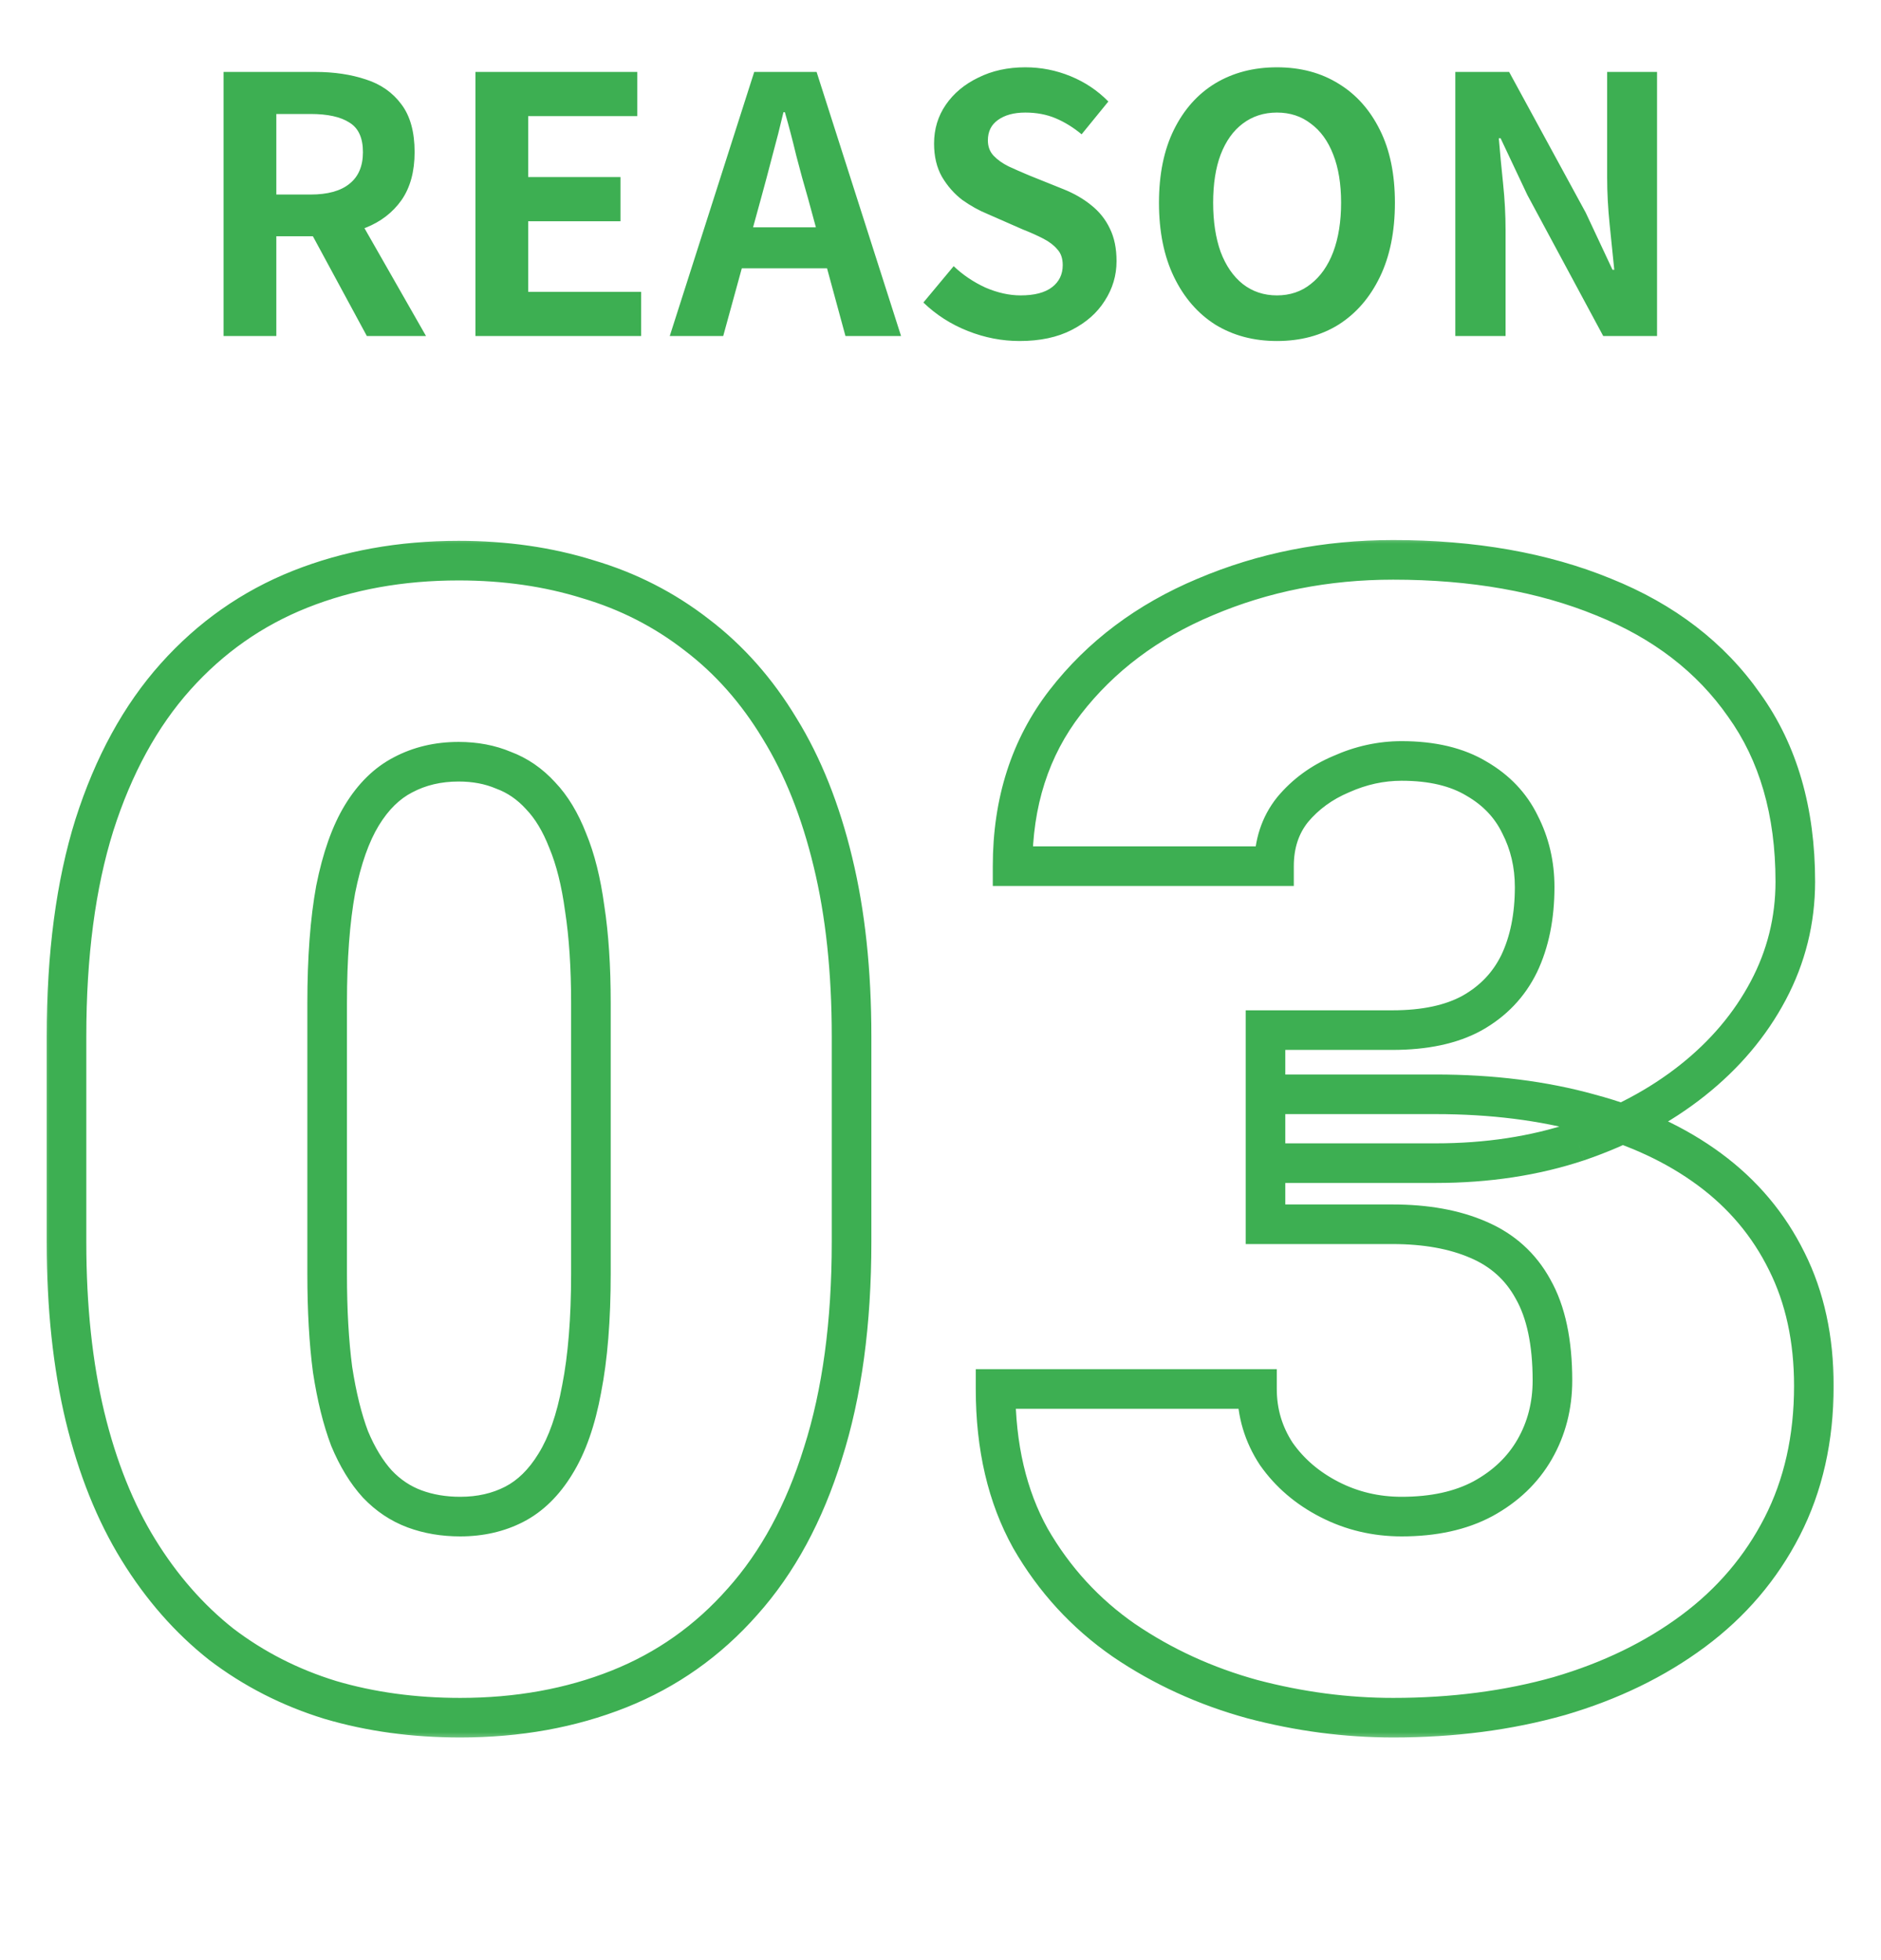 <svg width="95" height="99" viewBox="0 0 95 99" fill="none" xmlns="http://www.w3.org/2000/svg">
<path d="M11.292 16.971V3.633H15.918C16.866 3.633 17.718 3.759 18.474 4.011C19.23 4.251 19.83 4.671 20.274 5.271C20.718 5.859 20.94 6.663 20.94 7.683C20.94 8.667 20.718 9.477 20.274 10.113C19.83 10.737 19.23 11.199 18.474 11.499C17.718 11.787 16.866 11.931 15.918 11.931H13.956V16.971H11.292ZM13.956 9.825H15.684C16.548 9.825 17.202 9.645 17.646 9.285C18.102 8.925 18.33 8.391 18.33 7.683C18.33 6.963 18.102 6.465 17.646 6.189C17.202 5.901 16.548 5.757 15.684 5.757H13.956V9.825ZM18.528 16.971L15.432 11.247L17.304 9.591L21.516 16.971H18.528ZM24.012 16.971V3.633H32.184V5.865H26.676V8.943H31.338V11.175H26.676V14.739H32.382V16.971H24.012ZM33.826 16.971L38.092 3.633H41.242L45.508 16.971H42.7L40.81 10.023C40.606 9.327 40.408 8.607 40.216 7.863C40.036 7.107 39.844 6.375 39.64 5.667H39.568C39.4 6.387 39.214 7.119 39.01 7.863C38.818 8.607 38.626 9.327 38.434 10.023L36.526 16.971H33.826ZM36.472 13.551V11.481H42.808V13.551H36.472ZM51.495 17.223C50.607 17.223 49.737 17.055 48.885 16.719C48.033 16.383 47.283 15.903 46.635 15.279L48.165 13.443C48.633 13.887 49.167 14.247 49.767 14.523C50.379 14.787 50.973 14.919 51.549 14.919C52.245 14.919 52.773 14.781 53.133 14.505C53.493 14.229 53.673 13.857 53.673 13.389C53.673 13.053 53.583 12.789 53.403 12.597C53.235 12.393 53.001 12.213 52.701 12.057C52.401 11.901 52.053 11.745 51.657 11.589L49.893 10.815C49.449 10.635 49.017 10.395 48.597 10.095C48.189 9.783 47.847 9.393 47.571 8.925C47.307 8.457 47.175 7.899 47.175 7.251C47.175 6.519 47.373 5.865 47.769 5.289C48.165 4.713 48.711 4.257 49.407 3.921C50.103 3.573 50.895 3.399 51.783 3.399C52.575 3.399 53.337 3.549 54.069 3.849C54.801 4.149 55.437 4.575 55.977 5.127L54.627 6.783C54.207 6.435 53.769 6.165 53.313 5.973C52.857 5.781 52.347 5.685 51.783 5.685C51.207 5.685 50.745 5.811 50.397 6.063C50.061 6.303 49.893 6.645 49.893 7.089C49.893 7.401 49.989 7.659 50.181 7.863C50.373 8.067 50.625 8.247 50.937 8.403C51.249 8.547 51.591 8.697 51.963 8.853L53.709 9.555C54.249 9.771 54.717 10.041 55.113 10.365C55.521 10.689 55.833 11.079 56.049 11.535C56.277 11.991 56.391 12.543 56.391 13.191C56.391 13.911 56.193 14.577 55.797 15.189C55.413 15.801 54.855 16.293 54.123 16.665C53.403 17.037 52.527 17.223 51.495 17.223ZM64.492 17.223C63.316 17.223 62.278 16.947 61.378 16.395C60.49 15.831 59.794 15.027 59.29 13.983C58.786 12.939 58.534 11.691 58.534 10.239C58.534 8.799 58.786 7.569 59.29 6.549C59.794 5.529 60.49 4.749 61.378 4.209C62.278 3.669 63.316 3.399 64.492 3.399C65.68 3.399 66.718 3.675 67.606 4.227C68.494 4.767 69.19 5.547 69.694 6.567C70.198 7.575 70.45 8.799 70.45 10.239C70.45 11.691 70.198 12.939 69.694 13.983C69.19 15.027 68.494 15.831 67.606 16.395C66.718 16.947 65.68 17.223 64.492 17.223ZM64.492 14.919C65.152 14.919 65.722 14.727 66.202 14.343C66.694 13.959 67.072 13.419 67.336 12.723C67.6 12.015 67.732 11.187 67.732 10.239C67.732 9.291 67.6 8.481 67.336 7.809C67.072 7.125 66.694 6.603 66.202 6.243C65.722 5.871 65.152 5.685 64.492 5.685C63.832 5.685 63.256 5.871 62.764 6.243C62.284 6.603 61.912 7.125 61.648 7.809C61.396 8.481 61.27 9.291 61.27 10.239C61.27 11.187 61.396 12.015 61.648 12.723C61.912 13.419 62.284 13.959 62.764 14.343C63.256 14.727 63.832 14.919 64.492 14.919ZM73.501 16.971V3.633H76.219L80.089 10.743L81.439 13.623H81.529C81.457 12.927 81.379 12.165 81.295 11.337C81.211 10.509 81.169 9.717 81.169 8.961V3.633H83.689V16.971H80.971L77.137 9.843L75.787 6.981H75.697C75.757 7.701 75.829 8.463 75.913 9.267C75.997 10.071 76.039 10.857 76.039 11.625V16.971H73.501Z" fill="#3DAF52"/>
<mask id="path-2-outside-1_4081_527" maskUnits="userSpaceOnUse" x="2" y="26.971" width="91" height="61" fill="black">
<rect fill="white" x="2" y="26.971" width="91" height="61"/>
<path d="M43.008 52.339V62.729C43.008 66.818 42.526 70.373 41.562 73.393C40.625 76.414 39.271 78.914 37.5 80.893C35.755 82.873 33.672 84.344 31.25 85.307C28.828 86.271 26.159 86.753 23.242 86.753C20.898 86.753 18.711 86.453 16.68 85.854C14.648 85.229 12.812 84.292 11.172 83.042C9.557 81.766 8.164 80.177 6.992 78.276C5.82 76.375 4.922 74.135 4.297 71.557C3.672 68.953 3.359 66.01 3.359 62.729V52.339C3.359 48.224 3.828 44.669 4.766 41.675C5.729 38.654 7.096 36.154 8.867 34.175C10.638 32.195 12.734 30.724 15.156 29.761C17.578 28.797 20.247 28.315 23.164 28.315C25.508 28.315 27.682 28.628 29.688 29.253C31.719 29.852 33.555 30.789 35.195 32.065C36.836 33.315 38.229 34.891 39.375 36.792C40.547 38.693 41.445 40.945 42.07 43.55C42.695 46.128 43.008 49.057 43.008 52.339ZM29.844 64.331V50.659C29.844 48.836 29.74 47.248 29.531 45.893C29.349 44.539 29.062 43.393 28.672 42.456C28.307 41.518 27.852 40.763 27.305 40.19C26.758 39.591 26.133 39.161 25.43 38.901C24.753 38.615 23.997 38.471 23.164 38.471C22.122 38.471 21.185 38.693 20.352 39.136C19.544 39.552 18.854 40.229 18.281 41.167C17.708 42.104 17.266 43.354 16.953 44.917C16.667 46.479 16.523 48.393 16.523 50.659V64.331C16.523 66.18 16.615 67.794 16.797 69.175C17.005 70.529 17.292 71.688 17.656 72.651C18.047 73.589 18.516 74.357 19.062 74.956C19.609 75.529 20.234 75.945 20.938 76.206C21.641 76.466 22.409 76.596 23.242 76.596C24.258 76.596 25.169 76.388 25.977 75.971C26.784 75.555 27.474 74.878 28.047 73.94C28.646 72.977 29.088 71.714 29.375 70.151C29.688 68.563 29.844 66.623 29.844 64.331ZM63.914 52.026H70.32C71.961 52.026 73.302 51.74 74.344 51.167C75.412 50.568 76.206 49.734 76.727 48.667C77.247 47.573 77.508 46.284 77.508 44.8C77.508 43.654 77.26 42.599 76.766 41.636C76.297 40.672 75.568 39.904 74.578 39.331C73.588 38.732 72.326 38.432 70.789 38.432C69.747 38.432 68.732 38.654 67.742 39.096C66.753 39.513 65.932 40.112 65.281 40.893C64.656 41.675 64.344 42.625 64.344 43.745H51.141C51.141 40.516 52.026 37.755 53.797 35.464C55.594 33.146 57.95 31.375 60.867 30.151C63.81 28.901 66.974 28.276 70.359 28.276C74.396 28.276 77.938 28.901 80.984 30.151C84.031 31.375 86.401 33.198 88.094 35.62C89.812 38.016 90.672 40.984 90.672 44.526C90.672 46.479 90.216 48.315 89.305 50.034C88.393 51.753 87.117 53.263 85.477 54.565C83.836 55.867 81.909 56.896 79.695 57.651C77.508 58.38 75.112 58.745 72.508 58.745H63.914V52.026ZM63.914 61.831V55.268H72.508C75.346 55.268 77.938 55.594 80.281 56.245C82.625 56.87 84.643 57.807 86.336 59.057C88.029 60.307 89.331 61.857 90.242 63.706C91.154 65.529 91.609 67.625 91.609 69.995C91.609 72.651 91.076 75.021 90.008 77.104C88.94 79.188 87.443 80.945 85.516 82.378C83.588 83.81 81.336 84.904 78.758 85.659C76.18 86.388 73.38 86.753 70.359 86.753C67.99 86.753 65.62 86.44 63.25 85.815C60.88 85.164 58.719 84.175 56.766 82.846C54.812 81.492 53.237 79.773 52.039 77.69C50.867 75.581 50.281 73.068 50.281 70.151H63.484C63.484 71.349 63.81 72.443 64.461 73.432C65.138 74.396 66.037 75.164 67.156 75.737C68.276 76.31 69.487 76.596 70.789 76.596C72.404 76.596 73.771 76.297 74.891 75.698C76.037 75.073 76.909 74.24 77.508 73.198C78.107 72.156 78.406 70.998 78.406 69.721C78.406 67.794 78.081 66.258 77.43 65.112C76.805 63.966 75.88 63.133 74.656 62.612C73.458 62.091 72.013 61.831 70.32 61.831H63.914Z"/>
</mask>
<path d="M41.562 73.393L40.61 73.089L40.607 73.097L41.562 73.393ZM37.5 80.893L36.755 80.227L36.75 80.232L37.5 80.893ZM16.68 85.854L16.386 86.81L16.397 86.813L16.68 85.854ZM11.172 83.042L10.552 83.826L10.559 83.832L10.566 83.837L11.172 83.042ZM4.297 71.557L3.324 71.791L3.325 71.793L4.297 71.557ZM4.766 41.675L3.813 41.371L3.811 41.376L4.766 41.675ZM29.688 29.253L29.39 30.207L29.397 30.21L29.405 30.212L29.688 29.253ZM35.195 32.065L34.581 32.855L34.589 32.861L35.195 32.065ZM39.375 36.792L38.519 37.308L38.524 37.316L39.375 36.792ZM42.07 43.55L41.098 43.783L41.099 43.785L42.07 43.55ZM29.531 45.893L28.54 46.027L28.541 46.036L28.543 46.045L29.531 45.893ZM28.672 42.456L27.74 42.818L27.744 42.829L27.749 42.84L28.672 42.456ZM27.305 40.19L26.566 40.864L26.574 40.873L26.581 40.881L27.305 40.19ZM25.43 38.901L25.04 39.822L25.061 39.831L25.082 39.839L25.43 38.901ZM20.352 39.136L20.81 40.024L20.821 40.019L20.352 39.136ZM16.953 44.917L15.973 44.721L15.971 44.728L15.97 44.736L16.953 44.917ZM16.797 69.175L15.806 69.305L15.807 69.316L15.809 69.327L16.797 69.175ZM17.656 72.651L16.721 73.005L16.727 73.02L16.733 73.036L17.656 72.651ZM19.062 74.956L18.324 75.63L18.331 75.638L18.339 75.646L19.062 74.956ZM20.938 76.206L20.59 77.144L20.938 76.206ZM25.977 75.971L26.435 76.86L25.977 75.971ZM28.047 73.94L27.198 73.412L27.194 73.419L28.047 73.94ZM29.375 70.151L28.394 69.958L28.391 69.971L29.375 70.151ZM43.008 52.339H42.008V62.729H43.008H44.008V52.339H43.008ZM43.008 62.729H42.008C42.008 66.743 41.534 70.191 40.61 73.089L41.562 73.393L42.515 73.697C43.518 70.554 44.008 66.893 44.008 62.729H43.008ZM41.562 73.393L40.607 73.097C39.705 76.007 38.413 78.373 36.755 80.227L37.5 80.893L38.245 81.56C40.128 79.456 41.545 76.822 42.518 73.69L41.562 73.393ZM37.5 80.893L36.75 80.232C35.108 82.095 33.154 83.474 30.88 84.378L31.25 85.307L31.62 86.237C34.19 85.214 36.403 83.65 38.25 81.555L37.5 80.893ZM31.25 85.307L30.88 84.378C28.589 85.29 26.047 85.753 23.242 85.753V86.753V87.753C26.27 87.753 29.067 87.252 31.62 86.237L31.25 85.307ZM23.242 86.753V85.753C20.984 85.753 18.893 85.464 16.962 84.895L16.68 85.854L16.397 86.813C18.529 87.442 20.813 87.753 23.242 87.753V86.753ZM16.68 85.854L16.974 84.898C15.052 84.307 13.322 83.423 11.778 82.246L11.172 83.042L10.566 83.837C12.303 85.161 14.245 86.151 16.386 86.81L16.68 85.854ZM11.172 83.042L11.792 82.257C10.277 81.059 8.959 79.561 7.843 77.751L6.992 78.276L6.141 78.801C7.369 80.793 8.838 82.472 10.552 83.826L11.172 83.042ZM6.992 78.276L7.843 77.751C6.736 75.955 5.873 73.816 5.269 71.322L4.297 71.557L3.325 71.793C3.97 74.455 4.905 76.795 6.141 78.801L6.992 78.276ZM4.297 71.557L5.269 71.324C4.666 68.811 4.359 65.949 4.359 62.729H3.359H2.359C2.359 66.072 2.678 69.095 3.324 71.791L4.297 71.557ZM3.359 62.729H4.359V52.339H3.359H2.359V62.729H3.359ZM3.359 52.339H4.359C4.359 48.296 4.82 44.847 5.72 41.973L4.766 41.675L3.811 41.376C2.836 44.492 2.359 48.152 2.359 52.339H3.359ZM4.766 41.675L5.718 41.978C6.647 39.066 7.952 36.697 9.612 34.841L8.867 34.175L8.122 33.508C6.241 35.61 4.811 38.241 3.813 41.371L4.766 41.675ZM8.867 34.175L9.612 34.841C11.282 32.975 13.251 31.595 15.526 30.69L15.156 29.761L14.787 28.831C12.218 29.853 9.994 31.416 8.122 33.508L8.867 34.175ZM15.156 29.761L15.526 30.69C17.817 29.778 20.359 29.315 23.164 29.315V28.315V27.315C20.136 27.315 17.339 27.816 14.787 28.831L15.156 29.761ZM23.164 28.315V29.315C25.419 29.315 27.491 29.616 29.39 30.207L29.688 29.253L29.985 28.298C27.873 27.64 25.597 27.315 23.164 27.315V28.315ZM29.688 29.253L29.405 30.212C31.318 30.776 33.041 31.657 34.581 32.855L35.195 32.065L35.809 31.276C34.068 29.922 32.119 28.927 29.97 28.294L29.688 29.253ZM35.195 32.065L34.589 32.861C36.122 34.029 37.433 35.507 38.519 37.308L39.375 36.792L40.231 36.276C39.026 34.275 37.55 32.602 35.801 31.27L35.195 32.065ZM39.375 36.792L38.524 37.316C39.63 39.112 40.493 41.262 41.098 43.783L42.07 43.55L43.043 43.316C42.398 40.629 41.464 38.274 40.226 36.267L39.375 36.792ZM42.07 43.55L41.099 43.785C41.701 46.27 42.008 49.119 42.008 52.339H43.008H44.008C44.008 48.996 43.69 45.985 43.042 43.314L42.07 43.55ZM29.844 64.331H30.844V50.659H29.844H28.844V64.331H29.844ZM29.844 50.659H30.844C30.844 48.801 30.738 47.159 30.52 45.741L29.531 45.893L28.543 46.045C28.741 47.336 28.844 48.871 28.844 50.659H29.844ZM29.531 45.893L30.522 45.76C30.332 44.347 30.028 43.111 29.595 42.071L28.672 42.456L27.749 42.84C28.097 43.675 28.366 44.731 28.54 46.027L29.531 45.893ZM28.672 42.456L29.604 42.093C29.204 41.066 28.686 40.189 28.028 39.5L27.305 40.19L26.581 40.881C27.017 41.337 27.41 41.971 27.74 42.818L28.672 42.456ZM27.305 40.19L28.043 39.516C27.398 38.809 26.642 38.284 25.777 37.963L25.43 38.901L25.082 39.839C25.624 40.039 26.118 40.373 26.566 40.864L27.305 40.19ZM25.43 38.901L25.819 37.98C25.004 37.635 24.113 37.471 23.164 37.471V38.471V39.471C23.881 39.471 24.502 39.594 25.04 39.822L25.43 38.901ZM23.164 38.471V37.471C21.976 37.471 20.875 37.725 19.882 38.252L20.352 39.136L20.821 40.019C21.495 39.66 22.269 39.471 23.164 39.471V38.471ZM20.352 39.136L19.893 38.247C18.892 38.764 18.076 39.584 17.428 40.645L18.281 41.167L19.134 41.688C19.632 40.874 20.197 40.341 20.81 40.024L20.352 39.136ZM18.281 41.167L17.428 40.645C16.773 41.717 16.299 43.09 15.973 44.721L16.953 44.917L17.934 45.113C18.233 43.618 18.644 42.491 19.134 41.688L18.281 41.167ZM16.953 44.917L15.97 44.736C15.669 46.378 15.523 48.356 15.523 50.659H16.523H17.523C17.523 48.431 17.665 46.581 17.937 45.097L16.953 44.917ZM16.523 50.659H15.523V64.331H16.523H17.523V50.659H16.523ZM16.523 64.331H15.523C15.523 66.21 15.616 67.871 15.806 69.305L16.797 69.175L17.788 69.044C17.613 67.718 17.523 66.149 17.523 64.331H16.523ZM16.797 69.175L15.809 69.327C16.024 70.729 16.325 71.959 16.721 73.005L17.656 72.651L18.591 72.297C18.258 71.416 17.986 70.329 17.785 69.022L16.797 69.175ZM17.656 72.651L16.733 73.036C17.157 74.054 17.683 74.927 18.324 75.63L19.062 74.956L19.801 74.281C19.349 73.786 18.936 73.123 18.579 72.266L17.656 72.651ZM19.062 74.956L18.339 75.646C18.985 76.323 19.736 76.827 20.59 77.144L20.938 76.206L21.285 75.268C20.732 75.063 20.234 74.735 19.786 74.265L19.062 74.956ZM20.938 76.206L20.59 77.144C21.416 77.45 22.303 77.596 23.242 77.596V76.596V75.596C22.514 75.596 21.865 75.483 21.285 75.268L20.938 76.206ZM23.242 76.596V77.596C24.398 77.596 25.47 77.358 26.435 76.86L25.977 75.971L25.518 75.083C24.869 75.418 24.117 75.596 23.242 75.596V76.596ZM25.977 75.971L26.435 76.86C27.436 76.343 28.252 75.522 28.9 74.462L28.047 73.94L27.194 73.419C26.696 74.233 26.131 74.766 25.518 75.083L25.977 75.971ZM28.047 73.94L28.896 74.468C29.582 73.365 30.058 71.972 30.359 70.332L29.375 70.151L28.391 69.971C28.119 71.456 27.71 72.588 27.198 73.412L28.047 73.94ZM29.375 70.151L30.356 70.344C30.685 68.672 30.844 66.663 30.844 64.331H29.844H28.844C28.844 66.582 28.69 68.453 28.394 69.958L29.375 70.151ZM63.914 52.026V51.026H62.914V52.026H63.914ZM74.344 51.167L74.826 52.043L74.833 52.039L74.344 51.167ZM76.727 48.667L77.625 49.105L77.629 49.097L76.727 48.667ZM76.766 41.636L75.866 42.073L75.871 42.083L75.876 42.092L76.766 41.636ZM74.578 39.331L74.06 40.186L74.069 40.191L74.077 40.196L74.578 39.331ZM67.742 39.096L68.13 40.018L68.14 40.014L68.151 40.009L67.742 39.096ZM65.281 40.893L64.513 40.253L64.507 40.261L64.5 40.269L65.281 40.893ZM64.344 43.745V44.745H65.344V43.745H64.344ZM51.141 43.745H50.141V44.745H51.141V43.745ZM53.797 35.464L53.007 34.851L53.006 34.852L53.797 35.464ZM60.867 30.151L61.254 31.073L61.258 31.072L60.867 30.151ZM80.984 30.151L80.605 31.076L80.612 31.079L80.984 30.151ZM88.094 35.62L87.274 36.193L87.281 36.203L88.094 35.62ZM89.305 50.034L90.188 50.502L89.305 50.034ZM79.695 57.651L80.012 58.6L80.018 58.598L79.695 57.651ZM63.914 58.745H62.914V59.745H63.914V58.745ZM63.914 61.831H62.914V62.831H63.914V61.831ZM63.914 55.268V54.268H62.914V55.268H63.914ZM80.281 56.245L80.014 57.208L80.024 57.211L80.281 56.245ZM90.242 63.706L89.345 64.148L89.348 64.153L90.242 63.706ZM90.008 77.104L89.118 76.648L90.008 77.104ZM78.758 85.659L79.03 86.621L79.039 86.619L78.758 85.659ZM63.25 85.815L62.985 86.779L62.995 86.782L63.25 85.815ZM56.766 82.846L56.196 83.668L56.203 83.673L56.766 82.846ZM52.039 77.69L51.165 78.176L51.169 78.182L51.172 78.189L52.039 77.69ZM50.281 70.151V69.151H49.281V70.151H50.281ZM63.484 70.151H64.484V69.151H63.484V70.151ZM64.461 73.432L63.626 73.982L63.634 73.995L63.643 74.007L64.461 73.432ZM67.156 75.737L66.701 76.627L67.156 75.737ZM74.891 75.698L75.362 76.58L75.37 76.576L74.891 75.698ZM77.43 65.112L76.552 65.591L76.556 65.599L76.56 65.606L77.43 65.112ZM74.656 62.612L74.257 63.529L74.265 63.532L74.656 62.612ZM63.914 52.026V53.026H70.32V52.026V51.026H63.914V52.026ZM70.32 52.026V53.026C72.069 53.026 73.591 52.722 74.826 52.043L74.344 51.167L73.862 50.291C73.013 50.757 71.853 51.026 70.32 51.026V52.026ZM74.344 51.167L74.833 52.039C76.072 51.344 77.012 50.362 77.625 49.105L76.727 48.667L75.828 48.228C75.399 49.107 74.751 49.792 73.855 50.295L74.344 51.167ZM76.727 48.667L77.629 49.097C78.227 47.842 78.508 46.4 78.508 44.8H77.508H76.508C76.508 46.168 76.268 47.304 75.824 48.237L76.727 48.667ZM77.508 44.8H78.508C78.508 43.504 78.227 42.292 77.655 41.179L76.766 41.636L75.876 42.092C76.294 42.906 76.508 43.803 76.508 44.8H77.508ZM76.766 41.636L77.665 41.198C77.103 40.043 76.229 39.131 75.079 38.465L74.578 39.331L74.077 40.196C74.906 40.676 75.491 41.301 75.866 42.073L76.766 41.636ZM74.578 39.331L75.096 38.475C73.907 37.756 72.45 37.432 70.789 37.432V38.432V39.432C72.201 39.432 73.27 39.708 74.06 40.186L74.578 39.331ZM70.789 38.432V37.432C69.601 37.432 68.447 37.686 67.334 38.184L67.742 39.096L68.151 40.009C69.017 39.622 69.894 39.432 70.789 39.432V38.432ZM67.742 39.096L67.354 38.175C66.226 38.65 65.272 39.342 64.513 40.253L65.281 40.893L66.049 41.533C66.592 40.882 67.28 40.376 68.13 40.018L67.742 39.096ZM65.281 40.893L64.5 40.269C63.717 41.248 63.344 42.427 63.344 43.745H64.344H65.344C65.344 42.824 65.596 42.101 66.062 41.518L65.281 40.893ZM64.344 43.745V42.745H51.141V43.745V44.745H64.344V43.745ZM51.141 43.745H52.141C52.141 40.71 52.968 38.172 54.588 36.075L53.797 35.464L53.006 34.852C51.084 37.339 50.141 40.321 50.141 43.745H51.141ZM53.797 35.464L54.587 36.076C56.27 33.905 58.483 32.236 61.254 31.073L60.867 30.151L60.48 29.229C57.418 30.514 54.917 32.386 53.007 34.851L53.797 35.464ZM60.867 30.151L61.258 31.072C64.07 29.877 67.1 29.276 70.359 29.276V28.276V27.276C66.848 27.276 63.55 27.925 60.476 29.231L60.867 30.151ZM70.359 28.276V29.276C74.294 29.276 77.702 29.886 80.605 31.076L80.984 30.151L81.364 29.226C78.173 27.917 74.498 27.276 70.359 27.276V28.276ZM80.984 30.151L80.612 31.079C83.499 32.239 85.705 33.947 87.274 36.193L88.094 35.62L88.913 35.047C87.097 32.449 84.564 30.511 81.357 29.223L80.984 30.151ZM88.094 35.62L87.281 36.203C88.855 38.397 89.672 41.151 89.672 44.526H90.672H91.672C91.672 40.818 90.77 37.635 88.906 35.037L88.094 35.62ZM90.672 44.526H89.672C89.672 46.317 89.256 47.992 88.421 49.565L89.305 50.034L90.188 50.502C91.176 48.639 91.672 46.642 91.672 44.526H90.672ZM89.305 50.034L88.421 49.565C87.579 51.153 86.396 52.559 84.855 53.782L85.477 54.565L86.098 55.349C87.838 53.967 89.207 52.352 90.188 50.502L89.305 50.034ZM85.477 54.565L84.855 53.782C83.314 55.005 81.49 55.982 79.372 56.705L79.695 57.651L80.018 58.598C82.327 57.81 84.358 56.729 86.098 55.349L85.477 54.565ZM79.695 57.651L79.379 56.702C77.306 57.394 75.018 57.745 72.508 57.745V58.745V59.745C75.206 59.745 77.71 59.367 80.011 58.6L79.695 57.651ZM72.508 58.745V57.745H63.914V58.745V59.745H72.508V58.745ZM63.914 58.745H64.914V52.026H63.914H62.914V58.745H63.914ZM63.914 61.831H64.914V55.268H63.914H62.914V61.831H63.914ZM63.914 55.268V56.268H72.508V55.268V54.268H63.914V55.268ZM72.508 55.268V56.268C75.271 56.268 77.77 56.585 80.014 57.208L80.281 56.245L80.549 55.281C78.105 54.602 75.422 54.268 72.508 54.268V55.268ZM80.281 56.245L80.024 57.211C82.264 57.809 84.164 58.697 85.742 59.862L86.336 59.057L86.93 58.253C85.122 56.918 82.986 55.931 80.539 55.279L80.281 56.245ZM86.336 59.057L85.742 59.862C87.309 61.019 88.506 62.445 89.345 64.148L90.242 63.706L91.139 63.264C90.156 61.268 88.748 59.596 86.93 58.253L86.336 59.057ZM90.242 63.706L89.348 64.153C90.179 65.816 90.609 67.755 90.609 69.995H91.609H92.609C92.609 67.495 92.128 65.241 91.137 63.259L90.242 63.706ZM91.609 69.995H90.609C90.609 72.514 90.104 74.724 89.118 76.648L90.008 77.104L90.898 77.56C92.047 75.318 92.609 72.788 92.609 69.995H91.609ZM90.008 77.104L89.118 76.648C88.122 78.591 86.726 80.232 84.919 81.575L85.516 82.378L86.112 83.18C88.159 81.659 89.758 79.784 90.898 77.56L90.008 77.104ZM85.516 82.378L84.919 81.575C83.098 82.929 80.955 83.973 78.477 84.699L78.758 85.659L79.039 86.619C81.717 85.834 84.079 84.691 86.112 83.18L85.516 82.378ZM78.758 85.659L78.486 84.697C76.007 85.398 73.3 85.753 70.359 85.753V86.753V87.753C73.461 87.753 76.353 87.378 79.03 86.621L78.758 85.659ZM70.359 86.753V85.753C68.079 85.753 65.794 85.452 63.505 84.848L63.25 85.815L62.995 86.782C65.445 87.428 67.901 87.753 70.359 87.753V86.753ZM63.25 85.815L63.515 84.851C61.247 84.228 59.187 83.283 57.328 82.019L56.766 82.846L56.203 83.673C58.251 85.066 60.514 86.1 62.985 86.779L63.25 85.815ZM56.766 82.846L57.335 82.025C55.505 80.756 54.031 79.148 52.906 77.192L52.039 77.69L51.172 78.189C52.443 80.399 54.12 82.229 56.196 83.668L56.766 82.846ZM52.039 77.69L52.913 77.204C51.84 75.272 51.281 72.933 51.281 70.151H50.281H49.281C49.281 73.202 49.895 75.89 51.165 78.176L52.039 77.69ZM50.281 70.151V71.151H63.484V70.151V69.151H50.281V70.151ZM63.484 70.151H62.484C62.484 71.542 62.866 72.827 63.626 73.982L64.461 73.432L65.296 72.883C64.754 72.058 64.484 71.156 64.484 70.151H63.484ZM64.461 73.432L63.643 74.007C64.42 75.113 65.446 75.986 66.701 76.627L67.156 75.737L67.612 74.847C66.626 74.343 65.856 73.679 65.279 72.857L64.461 73.432ZM67.156 75.737L66.701 76.627C67.967 77.275 69.334 77.596 70.789 77.596V76.596V75.596C69.64 75.596 68.585 75.345 67.612 74.847L67.156 75.737ZM70.789 76.596V77.596C72.525 77.596 74.063 77.275 75.362 76.58L74.891 75.698L74.419 74.816C73.478 75.319 72.283 75.596 70.789 75.596V76.596ZM74.891 75.698L75.37 76.576C76.663 75.871 77.676 74.912 78.375 73.697L77.508 73.198L76.641 72.7C76.142 73.568 75.41 74.275 74.412 74.82L74.891 75.698ZM77.508 73.198L78.375 73.697C79.066 72.494 79.406 71.161 79.406 69.721H78.406H77.406C77.406 70.834 77.147 71.819 76.641 72.7L77.508 73.198ZM78.406 69.721H79.406C79.406 67.696 79.066 65.968 78.299 64.618L77.43 65.112L76.56 65.606C77.095 66.547 77.406 67.893 77.406 69.721H78.406ZM77.43 65.112L78.308 64.633C77.573 63.286 76.475 62.299 75.048 61.692L74.656 62.612L74.265 63.532C75.286 63.967 76.037 64.647 76.552 65.591L77.43 65.112ZM74.656 62.612L75.055 61.695C73.7 61.106 72.111 60.831 70.32 60.831V61.831V62.831C71.915 62.831 73.217 63.077 74.257 63.529L74.656 62.612ZM70.32 61.831V60.831H63.914V61.831V62.831H70.32V61.831Z" fill="#3DAF52" mask="url(#path-2-outside-1_4081_527)"/>
</svg>
